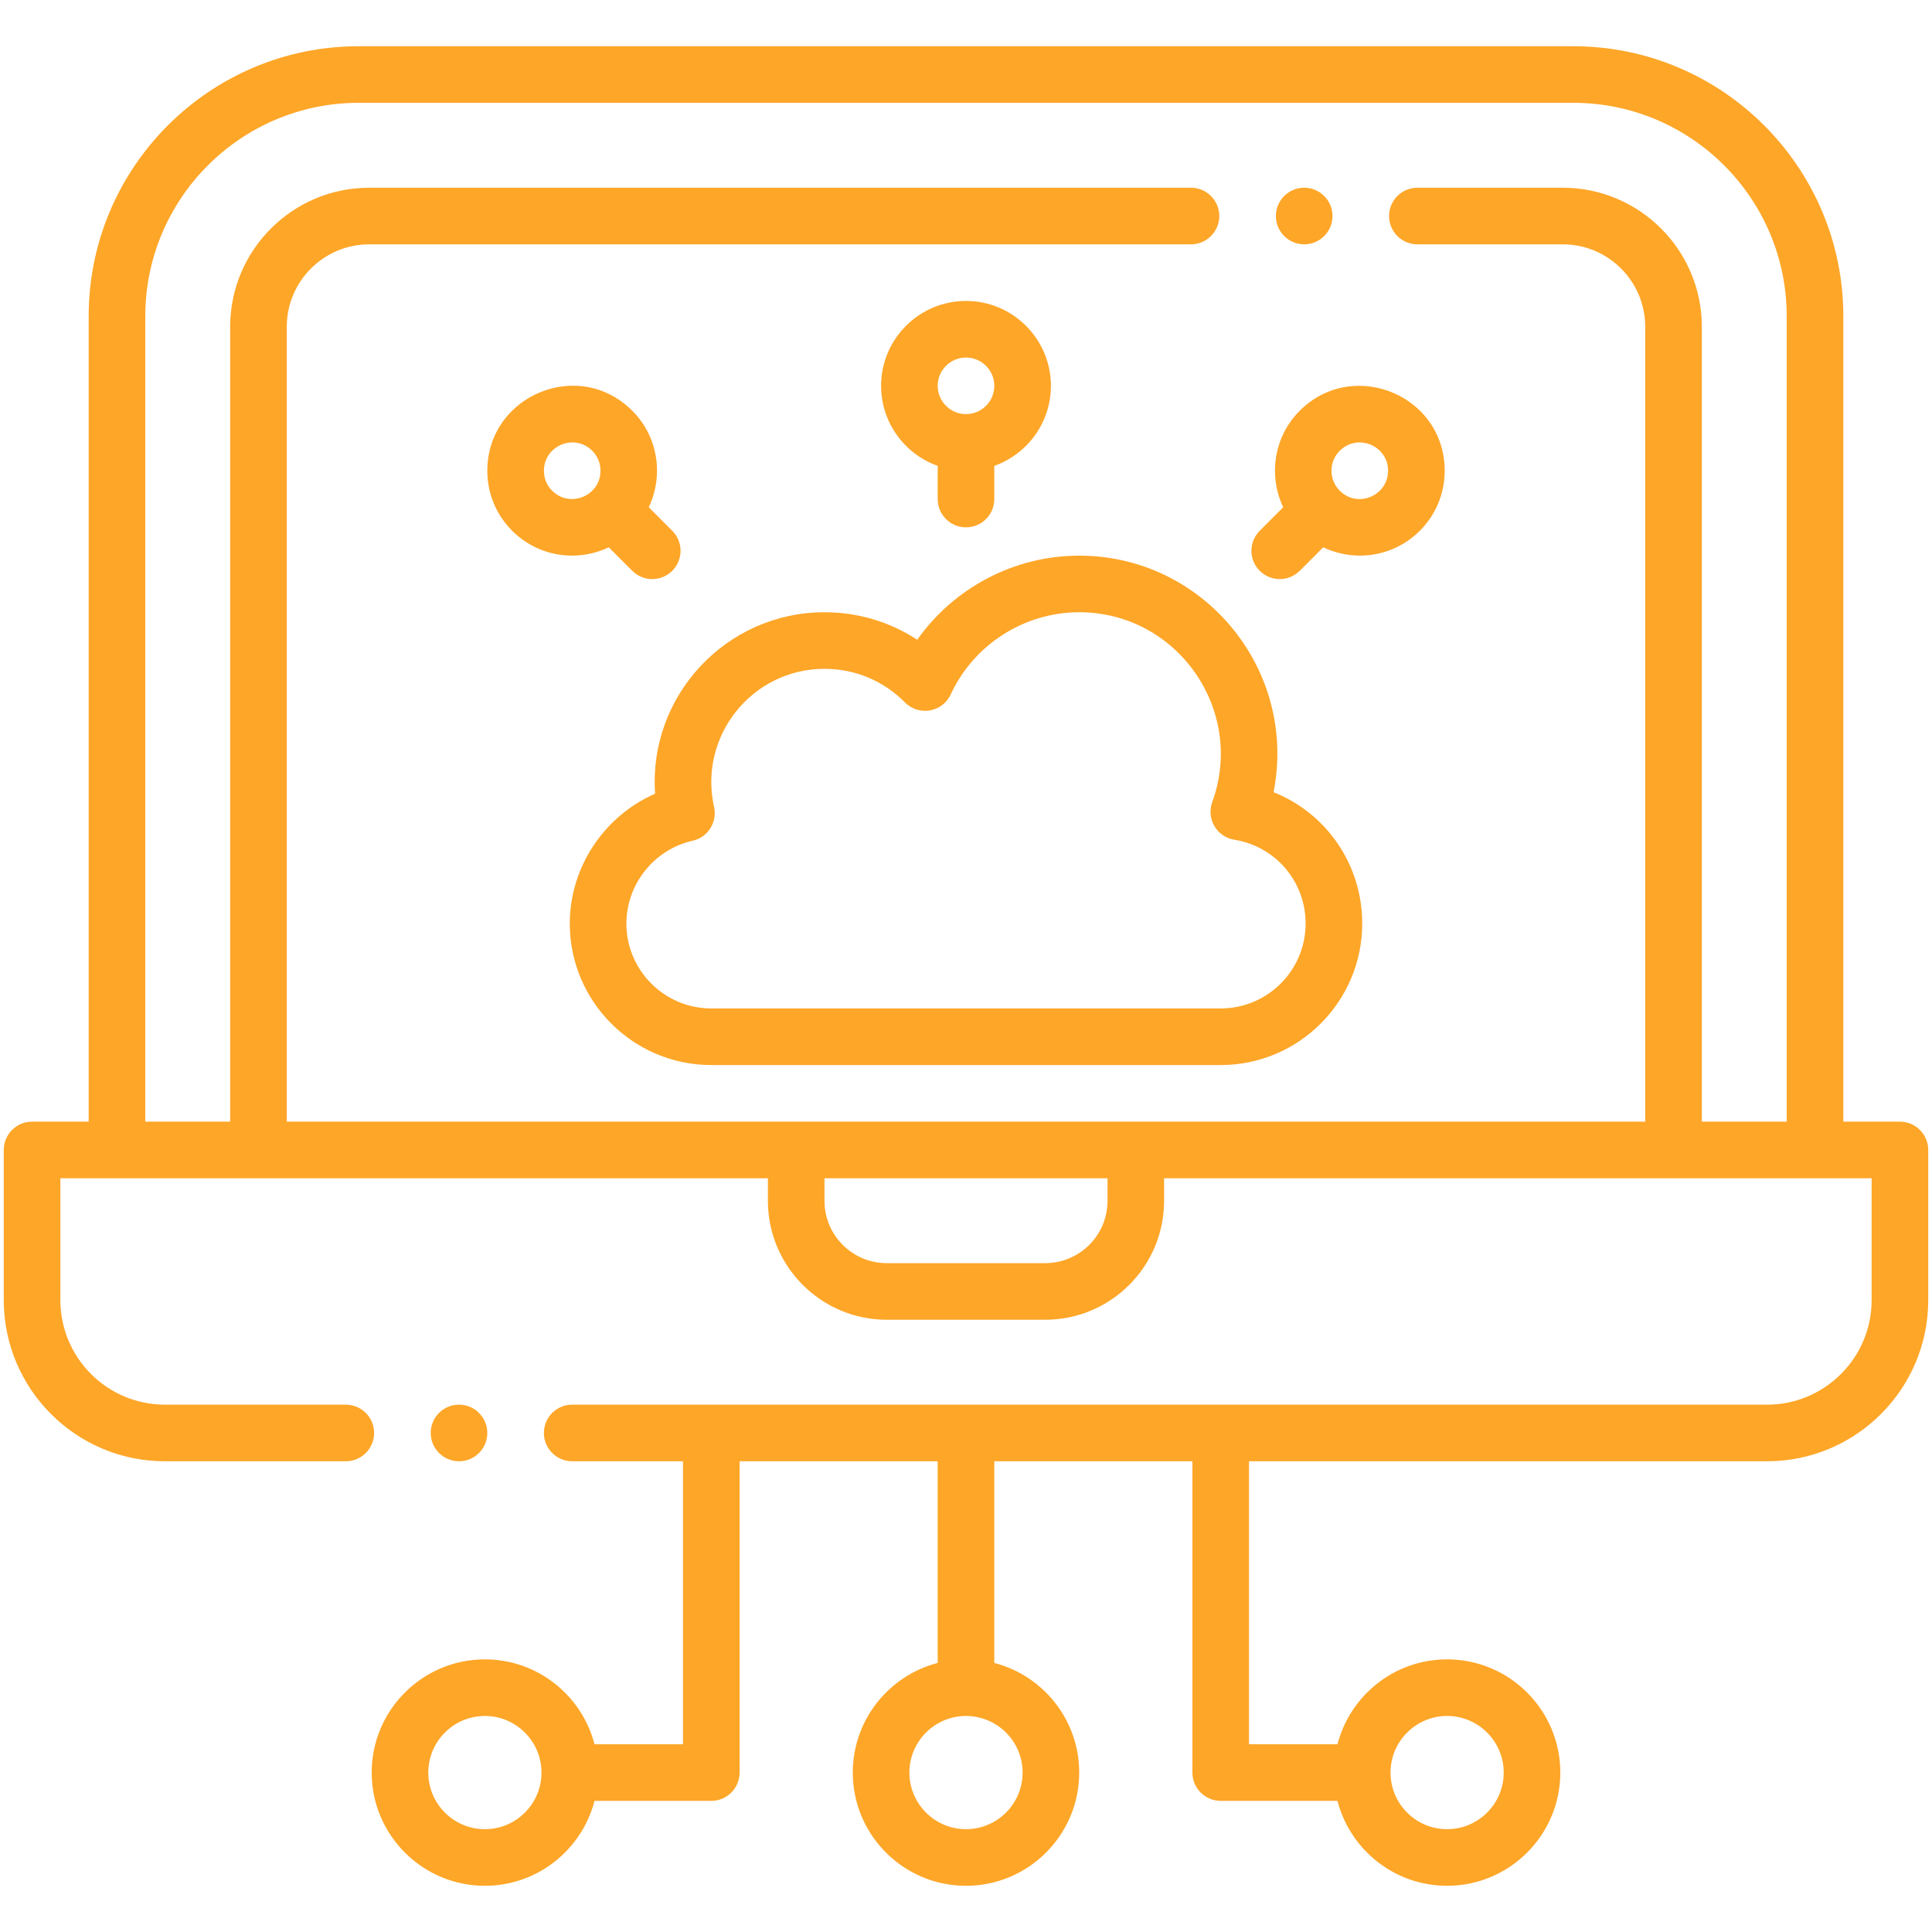 <?xml version="1.0" encoding="UTF-8"?>
<svg xmlns="http://www.w3.org/2000/svg" width="60" height="60" viewBox="0 0 60 60" fill="none">
  <g clip-path="url(#clip0_3332_80271)">
    <path d="M44.941 58.506C43.365 58.506 41.988 57.44 41.594 55.913L41.583 55.869H37.91C37.458 55.869 37.09 55.501 37.09 55.049V45.322H30.82V51.69L30.864 51.701C32.391 52.096 33.457 53.472 33.457 55.049C33.457 56.955 31.906 58.506 30 58.506C28.094 58.506 26.543 56.955 26.543 55.049C26.543 53.472 27.609 52.096 29.136 51.701L29.18 51.69V45.322H22.91V55.049C22.91 55.501 22.542 55.869 22.09 55.869H18.418L18.406 55.913C18.012 57.44 16.635 58.506 15.059 58.506C13.152 58.506 11.602 56.955 11.602 55.049C11.602 53.142 13.152 51.592 15.059 51.592C16.635 51.592 18.012 52.658 18.406 54.185L18.418 54.228H21.27V45.322H17.77C17.318 45.322 16.95 44.954 16.95 44.502C16.95 44.05 17.318 43.682 17.77 43.682H54.879C56.701 43.682 58.184 42.199 58.184 40.377V36.533H36.094V37.295C36.094 39.298 34.464 40.928 32.461 40.928H27.539C25.536 40.928 23.906 39.298 23.906 37.295V36.533H1.816V40.377C1.816 42.199 3.299 43.682 5.121 43.682H10.739C11.191 43.682 11.559 44.05 11.559 44.502C11.559 44.954 11.191 45.322 10.739 45.322H5.121C2.394 45.322 0.176 43.104 0.176 40.377V35.713C0.176 35.261 0.544 34.893 0.996 34.893H2.812V9.82C2.812 5.229 6.548 1.494 11.139 1.494H48.861C53.452 1.494 57.188 5.229 57.188 9.82V34.893H59.004C59.456 34.893 59.824 35.261 59.824 35.713V40.377C59.824 43.104 57.606 45.322 54.879 45.322H38.73V54.228H41.583L41.594 54.185C41.988 52.658 43.365 51.592 44.941 51.592C46.848 51.592 48.398 53.142 48.398 55.049C48.398 56.955 46.848 58.506 44.941 58.506ZM44.941 53.232C43.94 53.232 43.125 54.047 43.125 55.049C43.125 56.05 43.94 56.865 44.941 56.865C45.943 56.865 46.758 56.05 46.758 55.049C46.758 54.047 45.943 53.232 44.941 53.232ZM30 53.232C28.998 53.232 28.184 54.047 28.184 55.049C28.184 56.05 28.998 56.865 30 56.865C31.002 56.865 31.816 56.05 31.816 55.049C31.816 54.047 31.002 53.232 30 53.232ZM15.059 53.232C14.057 53.232 13.242 54.047 13.242 55.049C13.242 56.05 14.057 56.865 15.059 56.865C16.06 56.865 16.875 56.05 16.875 55.049C16.875 54.047 16.06 53.232 15.059 53.232ZM25.547 37.295C25.547 38.393 26.441 39.287 27.539 39.287H32.461C33.559 39.287 34.453 38.393 34.453 37.295V36.533H25.547V37.295ZM48.533 5.889C50.882 5.889 52.793 7.8 52.793 10.148V34.893H55.547V9.82C55.547 6.134 52.548 3.135 48.861 3.135H11.139C7.452 3.135 4.453 6.134 4.453 9.82V34.893H7.207V10.148C7.207 7.8 9.118 5.889 11.467 5.889H36.987C37.439 5.889 37.807 6.257 37.807 6.709C37.807 7.161 37.439 7.529 36.987 7.529H11.467C10.023 7.529 8.848 8.704 8.848 10.148V34.893H51.152V10.148C51.152 8.704 49.977 7.529 48.533 7.529H44.018C43.566 7.529 43.198 7.161 43.198 6.709C43.198 6.257 43.566 5.889 44.018 5.889H48.533Z" fill="#FEA628"></path>
    <path d="M48.861 1.553C53.42 1.553 57.129 5.262 57.129 9.82V34.834V34.951H57.246H59.004C59.424 34.951 59.766 35.293 59.766 35.713V40.377C59.766 43.072 57.573 45.264 54.879 45.264H38.789H38.672V45.381V54.17V54.287H38.789H41.537H41.628L41.65 54.199C42.038 52.699 43.391 51.65 44.941 51.65C46.815 51.65 48.34 53.175 48.34 55.049C48.34 56.923 46.815 58.447 44.941 58.447C43.392 58.447 42.038 57.399 41.65 55.898L41.628 55.81H41.537H37.91C37.49 55.81 37.148 55.469 37.148 55.049V45.381V45.264H37.031H30.879H30.762V45.381V51.644V51.735L30.85 51.758C32.35 52.145 33.398 53.499 33.398 55.049C33.398 56.923 31.874 58.447 30 58.447C28.126 58.447 26.602 56.923 26.602 55.049C26.602 53.499 27.65 52.145 29.15 51.758L29.238 51.735V51.644V45.381V45.264H29.121H22.969H22.852V45.381V55.049C22.852 55.469 22.51 55.81 22.09 55.81H18.463H18.372L18.35 55.898C17.962 57.399 16.609 58.447 15.059 58.447C13.185 58.447 11.66 56.923 11.66 55.049C11.66 53.175 13.185 51.65 15.059 51.65C16.608 51.65 17.962 52.699 18.35 54.199L18.372 54.287H18.463H21.211H21.328V54.17V45.381V45.264H21.211H17.77C17.35 45.264 17.009 44.922 17.009 44.502C17.009 44.082 17.35 43.74 17.77 43.74H54.879C56.733 43.74 58.242 42.231 58.242 40.377V36.592V36.475H58.125H36.152H36.035V36.592V37.295C36.035 39.266 34.432 40.869 32.461 40.869H27.539C25.568 40.869 23.965 39.266 23.965 37.295V36.592V36.475H23.848H1.875H1.758V36.592V40.377C1.758 42.231 3.267 43.74 5.121 43.74H10.739C11.159 43.74 11.501 44.082 11.501 44.502C11.501 44.922 11.159 45.264 10.739 45.264H5.121C2.426 45.264 0.234 43.071 0.234 40.377V35.713C0.234 35.293 0.576 34.951 0.996 34.951H2.754H2.871V34.834V9.82C2.871 5.262 6.58 1.553 11.139 1.553H48.861ZM4.395 34.951H4.512H7.148H7.266V34.834V10.148C7.266 7.832 9.15 5.947 11.467 5.947H36.987C37.407 5.947 37.748 6.289 37.748 6.709C37.748 7.129 37.407 7.471 36.987 7.471H11.467C9.99 7.471 8.789 8.672 8.789 10.148V34.834V34.951H8.906H51.094H51.211V34.834V10.148C51.211 8.672 50.01 7.471 48.533 7.471H44.018C43.598 7.471 43.256 7.129 43.256 6.709C43.256 6.289 43.598 5.947 44.018 5.947H48.533C50.85 5.947 52.734 7.832 52.734 10.148V34.834V34.951H52.852H55.488H55.605V34.834V9.82C55.605 6.102 52.58 3.076 48.861 3.076H11.139C7.42 3.076 4.395 6.102 4.395 9.82V34.834V34.951ZM27.539 39.346H32.461C33.592 39.346 34.512 38.426 34.512 37.295V36.592V36.475H34.395H25.605H25.488V36.592V37.295C25.488 38.426 26.408 39.346 27.539 39.346ZM44.941 56.924C45.975 56.924 46.816 56.083 46.816 55.049C46.816 54.015 45.975 53.174 44.941 53.174C43.908 53.174 43.066 54.015 43.066 55.049C43.066 56.083 43.908 56.924 44.941 56.924ZM30 56.924C31.034 56.924 31.875 56.083 31.875 55.049C31.875 54.015 31.034 53.174 30 53.174C28.966 53.174 28.125 54.015 28.125 55.049C28.125 56.083 28.966 56.924 30 56.924ZM15.059 56.924C16.092 56.924 16.934 56.083 16.934 55.049C16.934 54.015 16.092 53.174 15.059 53.174C14.025 53.174 13.184 54.015 13.184 55.049C13.184 56.083 14.025 56.924 15.059 56.924ZM48.861 1.436H11.139C6.515 1.436 2.754 5.197 2.754 9.82V34.834H0.996C0.511 34.834 0.117 35.227 0.117 35.713V40.377C0.117 43.136 2.362 45.381 5.121 45.381H10.739C11.225 45.381 11.618 44.987 11.618 44.502C11.618 44.016 11.225 43.623 10.739 43.623H5.121C3.331 43.623 1.875 42.167 1.875 40.377V36.592H23.848V37.295C23.848 39.33 25.504 40.986 27.539 40.986H32.461C34.496 40.986 36.152 39.33 36.152 37.295V36.592H58.125V40.377C58.125 42.167 56.669 43.623 54.879 43.623H17.77C17.285 43.623 16.891 44.016 16.891 44.502C16.891 44.987 17.285 45.381 17.77 45.381H21.211V54.17H18.463C18.072 52.655 16.694 51.533 15.059 51.533C13.12 51.533 11.543 53.11 11.543 55.049C11.543 56.987 13.12 58.565 15.059 58.565C16.694 58.565 18.072 57.442 18.463 55.928H22.09C22.575 55.928 22.969 55.534 22.969 55.049V45.381H29.121V51.644C27.606 52.036 26.484 53.414 26.484 55.049C26.484 56.987 28.061 58.565 30 58.565C31.939 58.565 33.516 56.987 33.516 55.049C33.516 53.414 32.394 52.036 30.879 51.644V45.381H37.031V55.049C37.031 55.534 37.425 55.928 37.91 55.928H41.537C41.928 57.442 43.306 58.565 44.941 58.565C46.88 58.565 48.457 56.987 48.457 55.049C48.457 53.11 46.88 51.533 44.941 51.533C43.306 51.533 41.928 52.655 41.537 54.17H38.789V45.381H54.879C57.638 45.381 59.883 43.136 59.883 40.377V35.713C59.883 35.227 59.489 34.834 59.004 34.834H57.246V9.82C57.246 5.197 53.485 1.436 48.861 1.436ZM4.512 34.834V9.82C4.512 6.166 7.485 3.193 11.139 3.193H48.861C52.516 3.193 55.488 6.166 55.488 9.82V34.834H52.852V10.148C52.852 7.767 50.914 5.83 48.533 5.83H44.018C43.532 5.83 43.139 6.223 43.139 6.709C43.139 7.194 43.532 7.588 44.018 7.588H48.533C49.945 7.588 51.094 8.737 51.094 10.148V34.834C49.877 34.834 10.123 34.834 8.906 34.834V10.148C8.906 8.737 10.055 7.588 11.467 7.588H36.987C37.472 7.588 37.866 7.194 37.866 6.709C37.866 6.223 37.472 5.83 36.987 5.83H11.467C9.086 5.83 7.148 7.767 7.148 10.148V34.834H4.512ZM27.539 39.228C26.473 39.228 25.605 38.361 25.605 37.295V36.592H34.395V37.295C34.395 38.361 33.527 39.228 32.461 39.228H27.539ZM44.941 56.807C43.972 56.807 43.184 56.018 43.184 55.049C43.184 54.08 43.972 53.291 44.941 53.291C45.911 53.291 46.699 54.08 46.699 55.049C46.699 56.018 45.911 56.807 44.941 56.807ZM30 56.807C29.031 56.807 28.242 56.018 28.242 55.049C28.242 54.08 29.031 53.291 30 53.291C30.969 53.291 31.758 54.08 31.758 55.049C31.758 56.018 30.969 56.807 30 56.807ZM15.059 56.807C14.089 56.807 13.301 56.018 13.301 55.049C13.301 54.08 14.089 53.291 15.059 53.291C16.028 53.291 16.816 54.08 16.816 55.049C16.816 56.018 16.028 56.807 15.059 56.807Z" fill="#FEA628"></path>
    <path d="M22.09 33.018C19.699 33.018 17.754 31.073 17.754 28.682C17.754 26.958 18.78 25.396 20.368 24.704L20.406 24.687L20.403 24.646C20.301 23.193 20.795 21.804 21.792 20.734C22.777 19.678 24.167 19.072 25.605 19.072C26.625 19.072 27.61 19.364 28.453 19.917L28.501 19.948L28.533 19.902C29.678 18.282 31.54 17.314 33.516 17.314C35.343 17.314 37.057 18.126 38.221 19.542C39.384 20.956 39.848 22.797 39.494 24.591L39.485 24.639L39.53 24.657C41.18 25.314 42.246 26.894 42.246 28.682C42.246 31.073 40.301 33.018 37.91 33.018H22.09V33.018ZM25.605 20.713C24.516 20.713 23.5 21.201 22.818 22.053C22.135 22.906 21.88 24.006 22.119 25.073C22.167 25.287 22.129 25.506 22.011 25.691C21.894 25.876 21.711 26.005 21.498 26.052C20.279 26.326 19.395 27.431 19.395 28.682C19.395 30.168 20.604 31.377 22.09 31.377H37.91C39.396 31.377 40.605 30.168 40.605 28.682C40.605 27.351 39.654 26.232 38.342 26.021C38.1 25.982 37.89 25.839 37.765 25.627C37.641 25.415 37.618 25.162 37.702 24.931C38.204 23.549 38.007 22.064 37.16 20.855C36.314 19.648 34.986 18.955 33.516 18.955C31.787 18.955 30.2 19.97 29.473 21.541C29.337 21.834 29.051 22.017 28.726 22.017C28.507 22.017 28.301 21.93 28.146 21.773C27.469 21.09 26.567 20.713 25.605 20.713Z" fill="#FEA628"></path>
    <path d="M33.516 17.373C35.325 17.373 37.023 18.177 38.176 19.579C39.328 20.98 39.787 22.802 39.437 24.58L39.418 24.675L39.508 24.711C41.136 25.36 42.187 26.918 42.187 28.682C42.187 31.04 40.269 32.959 37.91 32.959H22.09C19.731 32.959 17.812 31.04 17.812 28.682C17.812 26.981 18.825 25.441 20.391 24.757L20.467 24.724L20.462 24.642C20.361 23.205 20.849 21.831 21.835 20.774C22.823 19.714 24.162 19.131 25.605 19.131C26.614 19.131 27.587 19.42 28.421 19.966L28.516 20.028L28.581 19.935C29.715 18.331 31.559 17.373 33.516 17.373ZM28.727 21.958C28.523 21.958 28.331 21.878 28.187 21.732C27.5 21.037 26.582 20.654 25.605 20.654C24.498 20.654 23.466 21.151 22.773 22.016C22.078 22.883 21.819 24.002 22.062 25.085C22.106 25.284 22.071 25.488 21.962 25.66C21.853 25.832 21.683 25.951 21.485 25.995C20.24 26.274 19.336 27.404 19.336 28.682C19.336 30.2 20.571 31.436 22.09 31.436H37.91C39.429 31.436 40.664 30.2 40.664 28.682C40.664 27.322 39.691 26.179 38.352 25.963C38.127 25.927 37.931 25.794 37.816 25.597C37.7 25.401 37.679 25.165 37.757 24.951C38.266 23.551 38.066 22.046 37.208 20.822C36.351 19.598 35.005 18.896 33.516 18.896C31.764 18.896 30.157 19.925 29.42 21.516C29.294 21.789 29.028 21.958 28.727 21.958ZM33.516 17.256C31.501 17.256 29.626 18.253 28.486 19.868C27.637 19.312 26.645 19.014 25.605 19.014C22.557 19.014 20.132 21.608 20.345 24.65C18.771 25.336 17.695 26.921 17.695 28.682C17.695 31.105 19.667 33.076 22.09 33.076H37.91C40.333 33.076 42.305 31.105 42.305 28.682C42.305 26.845 41.192 25.256 39.552 24.602C40.303 20.792 37.376 17.256 33.516 17.256ZM28.726 22.075C29.052 22.075 29.373 21.895 29.526 21.565C30.244 20.015 31.81 19.014 33.516 19.014C36.564 19.014 38.685 22.055 37.647 24.911C37.458 25.429 37.788 25.991 38.333 26.079C39.616 26.285 40.547 27.38 40.547 28.682C40.547 30.136 39.364 31.318 37.91 31.318H22.09C20.636 31.318 19.453 30.136 19.453 28.682C19.453 27.458 20.318 26.377 21.511 26.11C21.984 26.004 22.282 25.534 22.176 25.06C21.684 22.859 23.358 20.771 25.606 20.771C26.551 20.771 27.439 21.142 28.104 21.814C28.279 21.991 28.504 22.075 28.726 22.075Z" fill="#FEA628"></path>
    <path d="M30 16.318C29.548 16.318 29.18 15.95 29.18 15.498V14.427L29.141 14.413C28.113 14.048 27.422 13.071 27.422 11.982C27.422 10.561 28.578 9.404 30 9.404C31.422 9.404 32.578 10.561 32.578 11.982C32.578 13.071 31.887 14.048 30.859 14.413L30.82 14.427V15.498C30.82 15.95 30.452 16.318 30 16.318ZM30 11.045C29.483 11.045 29.062 11.466 29.062 11.982C29.062 12.499 29.483 12.92 30 12.92C30.517 12.92 30.938 12.499 30.938 11.982C30.938 11.466 30.517 11.045 30 11.045Z" fill="#FEA628"></path>
    <path d="M30 9.463C31.389 9.463 32.52 10.593 32.52 11.982C32.52 13.047 31.845 14.001 30.84 14.357L30.762 14.385V14.468V15.498C30.762 15.918 30.42 16.26 30 16.26C29.58 16.26 29.238 15.918 29.238 15.498V14.468V14.385L29.16 14.357C28.155 14.001 27.48 13.047 27.48 11.982C27.48 10.593 28.611 9.463 30 9.463ZM30 12.979C30.549 12.979 30.996 12.532 30.996 11.982C30.996 11.433 30.549 10.986 30 10.986C29.451 10.986 29.004 11.433 29.004 11.982C29.004 12.532 29.451 12.979 30 12.979ZM30 9.346C28.546 9.346 27.363 10.529 27.363 11.982C27.363 13.128 28.098 14.105 29.121 14.468V15.498C29.121 15.984 29.515 16.377 30 16.377C30.485 16.377 30.879 15.984 30.879 15.498V14.468C31.902 14.105 32.637 13.128 32.637 11.982C32.637 10.529 31.454 9.346 30 9.346ZM30 12.861C29.515 12.861 29.121 12.467 29.121 11.982C29.121 11.498 29.515 11.104 30 11.104C30.485 11.104 30.879 11.498 30.879 11.982C30.879 12.467 30.485 12.861 30 12.861Z" fill="#FEA628"></path>
    <path d="M39.743 17.925C39.524 17.925 39.318 17.84 39.163 17.685C38.843 17.365 38.843 16.845 39.163 16.525L39.922 15.766L39.904 15.728C39.436 14.743 39.637 13.565 40.406 12.796C40.893 12.309 41.532 12.041 42.205 12.041C43.484 12.041 44.807 13.005 44.807 14.619C44.807 15.308 44.539 15.955 44.052 16.442C43.566 16.928 42.92 17.196 42.233 17.196C41.849 17.196 41.464 17.109 41.119 16.944L41.082 16.926L40.323 17.685C40.168 17.84 39.962 17.925 39.743 17.925ZM42.22 13.681C41.975 13.681 41.743 13.779 41.566 13.956C41.389 14.133 41.291 14.369 41.291 14.619C41.291 14.87 41.388 15.105 41.566 15.282C41.744 15.46 41.976 15.558 42.22 15.558C42.675 15.558 43.166 15.199 43.166 14.619C43.166 14.04 42.675 13.681 42.22 13.681Z" fill="#FEA628"></path>
    <path d="M42.206 12.1C43.456 12.1 44.749 13.042 44.749 14.619C44.749 15.292 44.486 15.925 44.011 16.401C43.536 16.876 42.904 17.137 42.233 17.137C41.858 17.137 41.482 17.052 41.145 16.891L41.07 16.855L41.011 16.914L40.282 17.644C40.138 17.788 39.947 17.867 39.743 17.867C39.54 17.867 39.348 17.788 39.204 17.644C38.907 17.347 38.907 16.863 39.204 16.567L39.935 15.836L39.993 15.778L39.958 15.703C39.499 14.74 39.696 13.589 40.447 12.838C40.93 12.355 41.538 12.1 42.206 12.1ZM42.221 15.617C42.704 15.617 43.225 15.235 43.225 14.619C43.225 14.34 43.114 14.083 42.913 13.896C42.727 13.722 42.474 13.623 42.22 13.623C41.96 13.623 41.713 13.727 41.525 13.915C41.337 14.103 41.233 14.353 41.233 14.619C41.233 14.885 41.336 15.135 41.525 15.324C41.714 15.513 41.961 15.617 42.221 15.617ZM42.206 11.982C41.557 11.982 40.898 12.222 40.365 12.755C39.555 13.565 39.386 14.774 39.852 15.753L39.122 16.484C38.778 16.827 38.778 17.383 39.122 17.727C39.293 17.898 39.518 17.984 39.743 17.984C39.968 17.984 40.193 17.898 40.365 17.727L41.094 16.997C41.454 17.169 41.844 17.255 42.233 17.255C42.907 17.255 43.579 16.998 44.094 16.484L44.094 16.484C44.592 15.986 44.866 15.324 44.866 14.619C44.866 13.027 43.56 11.982 42.206 11.982ZM42.221 15.499C42.006 15.499 41.787 15.42 41.608 15.241C41.264 14.897 41.265 14.341 41.608 13.998C41.786 13.82 42.005 13.74 42.22 13.74C42.673 13.74 43.108 14.092 43.108 14.619C43.108 15.145 42.673 15.499 42.221 15.499Z" fill="#FEA628"></path>
    <path d="M20.256 17.926C20.037 17.926 19.831 17.84 19.676 17.685L18.917 16.926L18.88 16.944C18.535 17.109 18.15 17.196 17.767 17.196C17.767 17.196 17.767 17.196 17.766 17.196C17.079 17.196 16.433 16.928 15.947 16.442C15.46 15.955 15.192 15.308 15.192 14.619C15.192 13.025 16.544 12.038 17.797 12.038C18.476 12.038 19.098 12.3 19.594 12.796C20.362 13.565 20.564 14.743 20.095 15.728L20.077 15.766L20.837 16.525C21.156 16.845 21.156 17.366 20.837 17.685C20.681 17.84 20.475 17.926 20.256 17.926ZM17.779 13.681C17.324 13.681 16.833 14.04 16.833 14.619C16.833 14.869 16.928 15.102 17.1 15.274C17.285 15.459 17.517 15.557 17.762 15.557C18.227 15.557 18.708 15.206 18.708 14.619C18.708 14.369 18.61 14.133 18.433 13.957C18.255 13.779 18.023 13.681 17.779 13.681Z" fill="#FEA628"></path>
    <path d="M17.797 12.097C18.46 12.097 19.067 12.353 19.552 12.838C20.303 13.589 20.5 14.74 20.042 15.703L20.006 15.778L20.065 15.836L20.795 16.566C21.092 16.863 21.092 17.347 20.795 17.644C20.651 17.788 20.46 17.867 20.256 17.867C20.053 17.867 19.861 17.788 19.718 17.644L18.988 16.914L18.929 16.855L18.855 16.891C18.517 17.052 18.141 17.137 17.766 17.137C17.101 17.137 16.476 16.881 16.002 16.414L15.986 16.382L15.966 16.377C15.505 15.904 15.251 15.281 15.251 14.619C15.251 13.914 15.53 13.265 16.035 12.793C16.51 12.351 17.152 12.097 17.797 12.097ZM17.057 15.314L17.058 15.316L17.066 15.324C17.254 15.512 17.502 15.616 17.762 15.616C18.256 15.616 18.767 15.243 18.767 14.619C18.767 14.353 18.663 14.103 18.475 13.915C18.286 13.726 18.039 13.622 17.779 13.622C17.296 13.622 16.774 14.003 16.774 14.619C16.774 14.883 16.874 15.128 17.057 15.314ZM17.797 11.979C16.438 11.979 15.134 13.041 15.134 14.619C15.134 15.324 15.408 15.986 15.906 16.484C16.404 16.982 15.906 16.484 15.906 16.484C16.421 16.998 17.093 17.255 17.766 17.255C18.156 17.255 18.546 17.169 18.905 16.997L19.635 17.727C19.806 17.898 20.031 17.984 20.256 17.984C20.481 17.984 20.706 17.898 20.878 17.727C21.221 17.383 21.221 16.827 20.878 16.484L20.148 15.753C20.614 14.774 20.445 13.565 19.635 12.755C19.099 12.219 18.441 11.979 17.797 11.979ZM17.762 15.498C17.546 15.498 17.327 15.419 17.149 15.241C17.141 15.229 16.892 15.019 16.892 14.619C16.892 14.094 17.326 13.739 17.779 13.739C17.994 13.739 18.213 13.819 18.392 13.998C18.558 14.164 18.649 14.384 18.649 14.619C18.649 15.148 18.214 15.498 17.762 15.498Z" fill="#FEA628"></path>
    <path d="M40.503 7.529C40.956 7.529 41.323 7.162 41.323 6.709C41.323 6.256 40.956 5.889 40.503 5.889C40.05 5.889 39.683 6.256 39.683 6.709C39.683 7.162 40.05 7.529 40.503 7.529Z" fill="#FEA628"></path>
    <path d="M40.503 5.947C40.923 5.947 41.265 6.289 41.265 6.709C41.265 7.129 40.923 7.471 40.503 7.471C40.083 7.471 39.741 7.129 39.741 6.709C39.741 6.289 40.083 5.947 40.503 5.947ZM40.503 5.83C40.017 5.83 39.624 6.224 39.624 6.709C39.624 7.194 40.017 7.588 40.503 7.588C40.988 7.588 41.382 7.194 41.382 6.709C41.382 6.224 40.988 5.83 40.503 5.83Z" fill="#FEA628"></path>
    <path d="M14.255 45.322C14.708 45.322 15.075 44.955 15.075 44.502C15.075 44.049 14.708 43.682 14.255 43.682C13.802 43.682 13.435 44.049 13.435 44.502C13.435 44.955 13.802 45.322 14.255 45.322Z" fill="#FEA628"></path>
    <path d="M14.255 43.74C14.675 43.74 15.017 44.082 15.017 44.502C15.017 44.922 14.675 45.264 14.255 45.264C13.835 45.264 13.493 44.922 13.493 44.502C13.493 44.082 13.835 43.74 14.255 43.74ZM14.255 43.623C13.77 43.623 13.376 44.017 13.376 44.502C13.376 44.987 13.77 45.381 14.255 45.381C14.74 45.381 15.134 44.987 15.134 44.502C15.134 44.017 14.74 43.623 14.255 43.623Z" fill="#FEA628"></path>
  </g>
  <defs>
    <clipPath id="clip0_3332_80271">
      <rect width="60" height="60" fill="white"></rect>
    </clipPath>
  </defs>
</svg>
